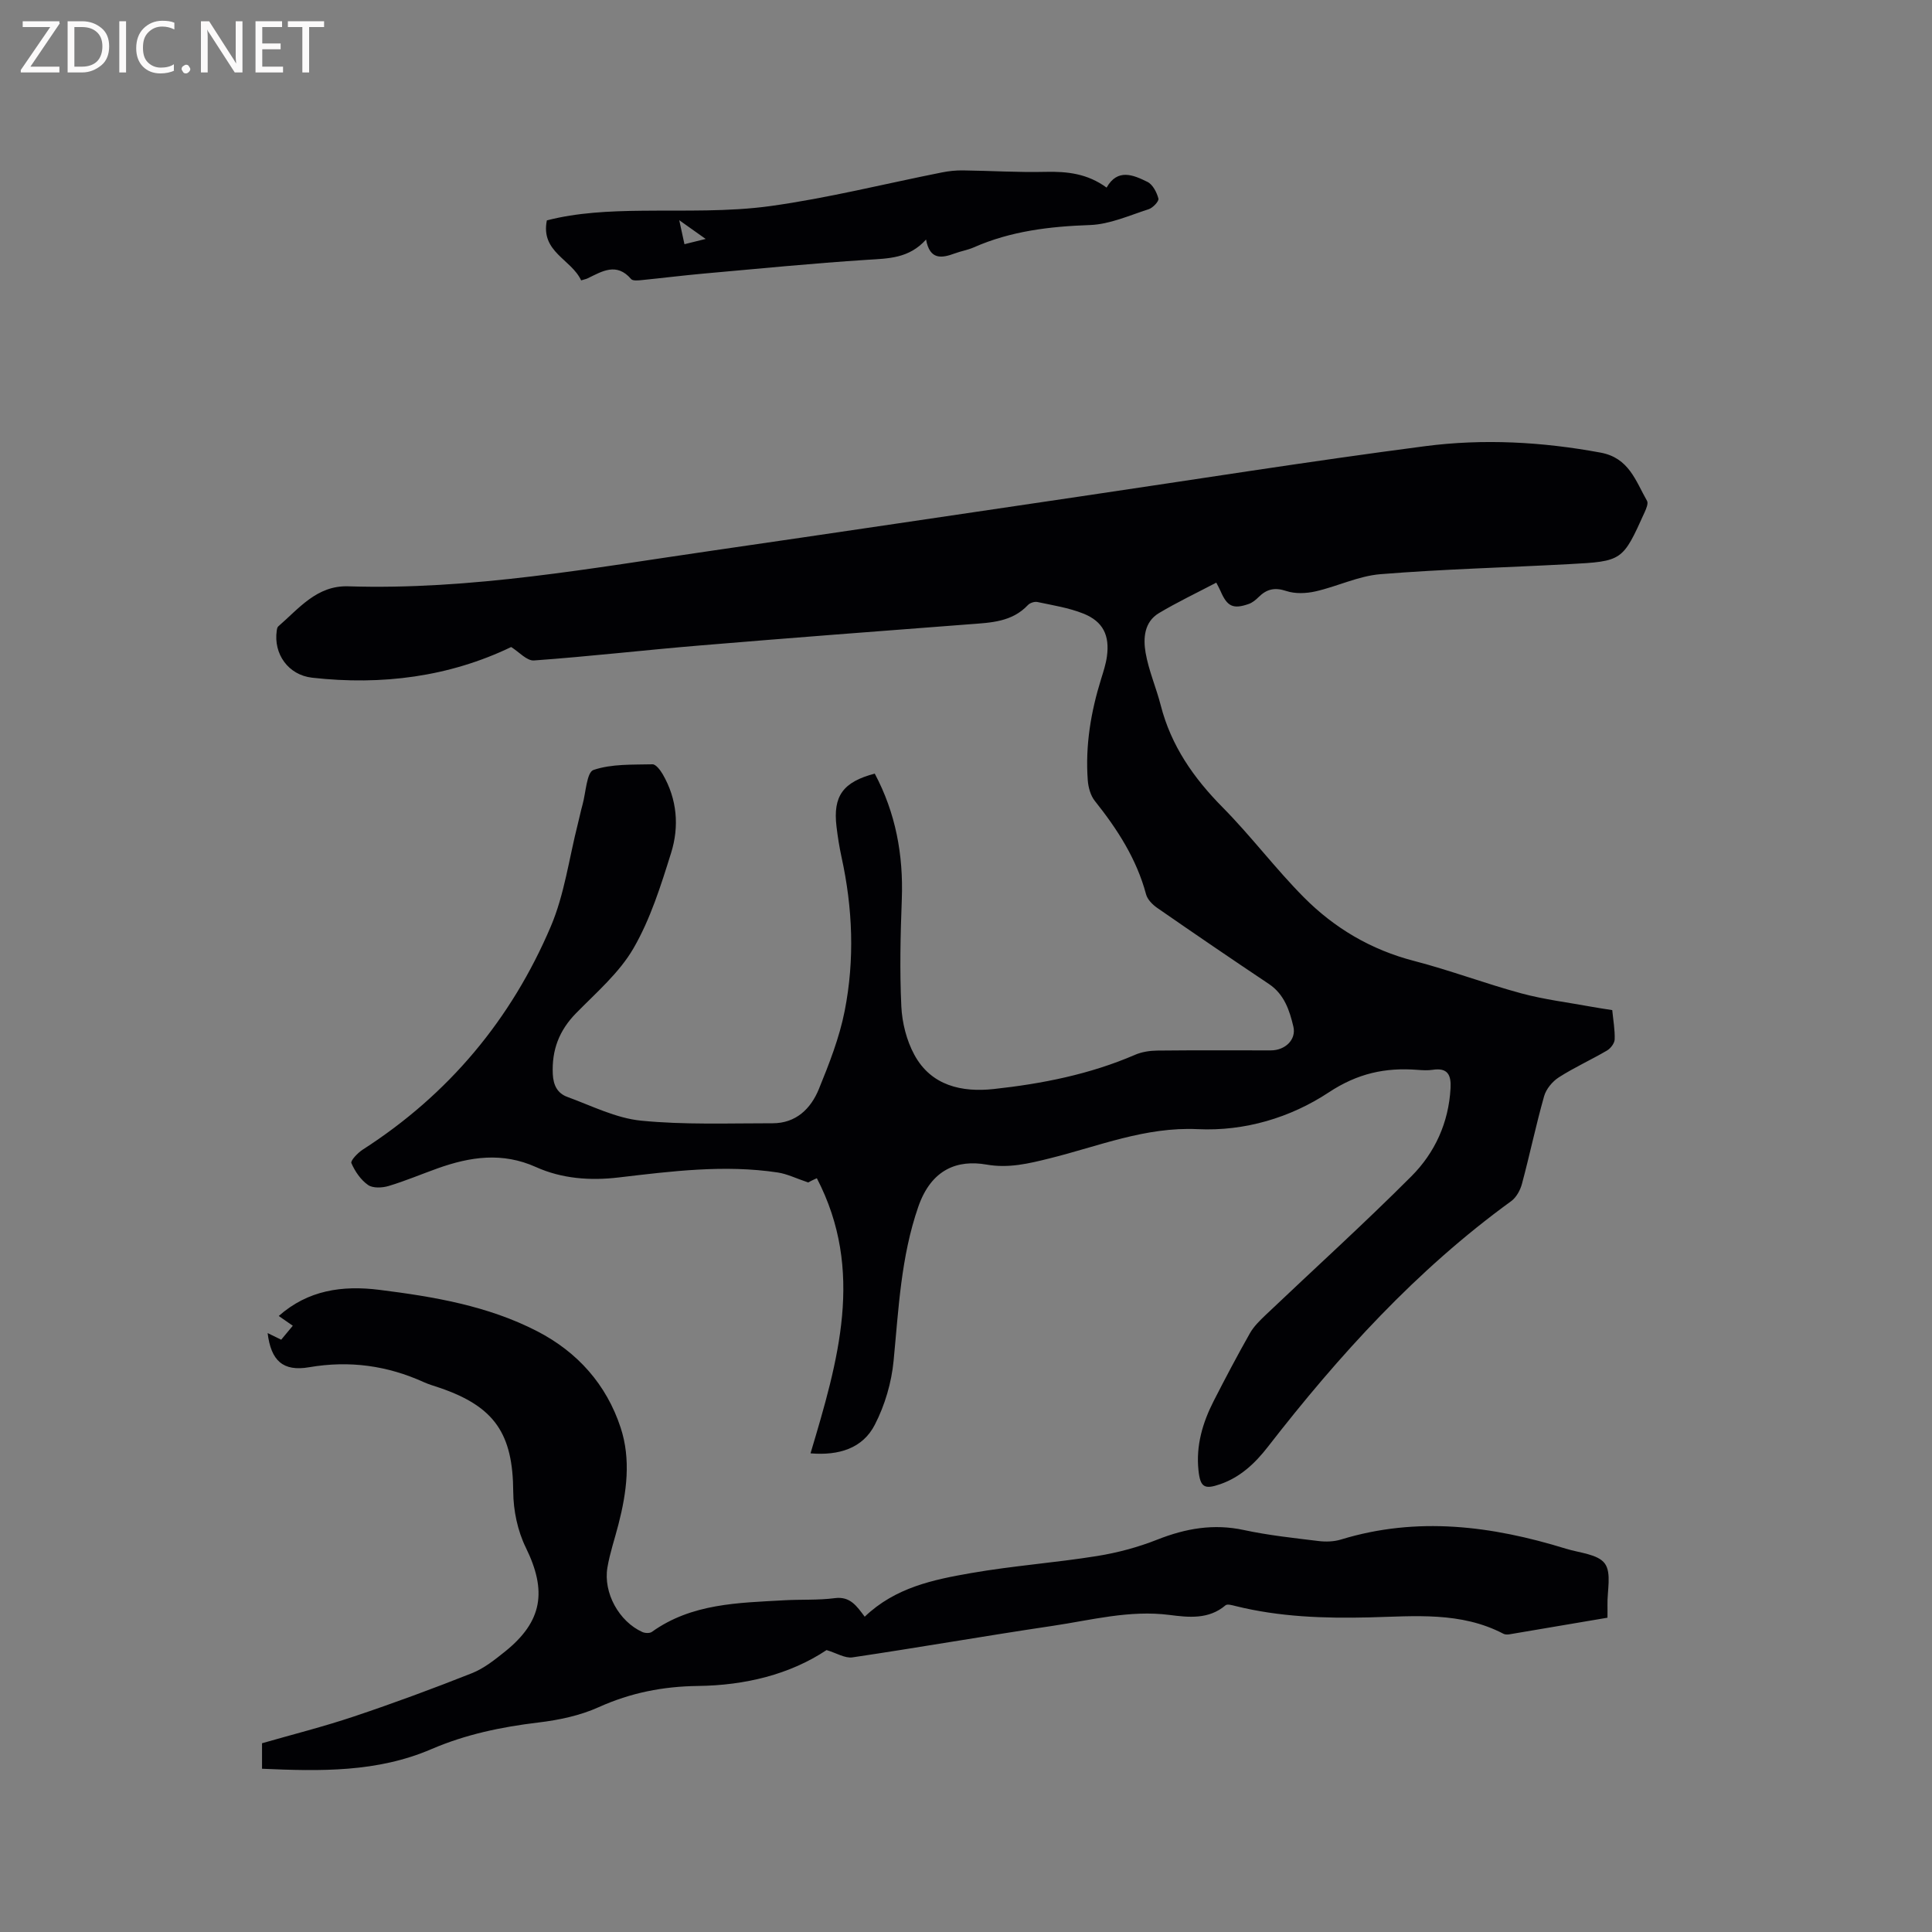 <svg enable-background="new 0 0 400 400" viewBox="0 0 400 400" xmlns="http://www.w3.org/2000/svg"><rect x="0" y="0" width="400" height="400" fill="#808080" stroke="none"/><path d="m167.81 300.9c5.7-19.1 11.27-37.79 1.31-56.96-.28.13-.74.32-1.18.55-.47.24-.92.51-.6.33-2.53-.85-4.38-1.78-6.32-2.07-11.02-1.66-21.98-.26-32.93 1.03-5.92.7-11.77.26-17.14-2.16-6.97-3.13-13.61-2.13-20.36.28-3.38 1.21-6.71 2.62-10.14 3.65-1.32.39-3.26.49-4.26-.22-1.5-1.05-2.7-2.81-3.44-4.52-.22-.51 1.33-2.14 2.36-2.8 17.75-11.4 30.74-26.94 38.94-46.23 2.82-6.64 3.77-14.07 5.57-21.14.34-1.33.61-2.69.98-4.01.7-2.52.86-6.74 2.28-7.22 3.78-1.28 8.1-1.07 12.21-1.17.7-.02 1.63 1.22 2.12 2.06 2.99 5.16 3.45 10.81 1.73 16.3-2.11 6.74-4.27 13.66-7.77 19.71-2.94 5.09-7.7 9.17-11.9 13.46-3.51 3.58-5.05 7.62-4.82 12.61.11 2.35.99 3.98 3 4.72 5.04 1.84 10.06 4.4 15.27 4.92 9.01.89 18.14.53 27.23.54 4.84.01 7.92-3 9.59-7.09 2.14-5.25 4.25-10.63 5.34-16.16 2.09-10.6 1.67-21.3-.66-31.9-.45-2.07-.78-4.17-1.03-6.27-.76-6.32 1.34-9.25 7.92-10.97 4.32 8.13 5.94 16.8 5.6 26-.28 7.39-.45 14.8-.1 22.18.16 3.4 1.08 7.05 2.69 10.02 3.48 6.44 9.87 7.82 16.46 7.1 10.01-1.09 19.88-3.04 29.23-7.08 1.4-.61 3.06-.86 4.6-.88 7.85-.09 15.69-.03 23.54-.04 2.92 0 5.29-2.2 4.65-4.92-.79-3.34-1.87-6.69-5.07-8.83-7.75-5.18-15.46-10.44-23.12-15.75-.97-.67-2.02-1.73-2.31-2.81-1.96-7.33-5.94-13.48-10.6-19.33-.9-1.12-1.36-2.82-1.47-4.3-.53-7.17.64-14.14 2.77-20.98.47-1.51.97-3.04 1.19-4.6.61-4.38-.78-7.29-4.89-8.92-3.01-1.2-6.3-1.71-9.49-2.39-.6-.13-1.54.18-1.96.62-3.31 3.52-7.65 3.65-12.01 3.98-18.69 1.42-37.39 2.85-56.07 4.41-11.4.95-22.78 2.27-34.19 3.09-1.48.11-3.1-1.77-4.73-2.78-12.79 6.15-26.74 7.98-41.21 6.35-4.94-.56-8.03-4.92-7.32-9.76.04-.3.11-.69.31-.86 4.28-3.7 7.98-8.5 14.46-8.3 25.49.81 50.45-3.78 75.5-7.4 25.26-3.66 50.51-7.44 75.76-11.16 23.89-3.52 47.75-7.33 71.69-10.45 12.09-1.58 24.28-.91 36.37 1.33 5.89 1.09 7.26 5.88 9.61 9.99.3.52-.16 1.61-.49 2.34-4.57 10.12-4.57 10.17-15.7 10.76-13.01.7-26.04 1.03-39.02 2.08-4.54.37-8.91 2.54-13.43 3.56-1.94.44-4.22.53-6.05-.08-2.39-.8-4.05-.4-5.72 1.25-.58.58-1.28 1.16-2.04 1.43-3.24 1.13-4.46.54-5.83-2.62-.24-.56-.55-1.1-.9-1.79-4.06 2.13-8.08 4.04-11.88 6.31-3.05 1.83-3.27 5.2-2.76 8.18.64 3.71 2.2 7.25 3.14 10.92 2.14 8.35 6.79 15.02 12.8 21.1 5.88 5.94 10.93 12.7 16.82 18.63 6.34 6.39 13.93 10.88 22.83 13.18 7.47 1.94 14.73 4.69 22.18 6.71 4.78 1.29 9.74 1.89 14.63 2.79 1.35.25 2.7.44 4.22.68.2 2.11.57 4.1.5 6.07-.03.8-.83 1.85-1.57 2.29-3.29 1.93-6.79 3.51-9.99 5.56-1.33.85-2.63 2.42-3.05 3.91-1.7 6.01-2.97 12.13-4.59 18.16-.35 1.31-1.17 2.8-2.23 3.57-19.58 14.21-35.64 31.88-50.37 50.86-2.65 3.41-5.69 6.28-9.85 7.73-3.3 1.15-4.15.65-4.52-2.88-.54-5.13.87-9.88 3.17-14.38 2.41-4.71 4.88-9.4 7.49-14 .81-1.43 2.07-2.64 3.27-3.79 10.06-9.56 20.36-18.88 30.16-28.7 4.86-4.87 7.71-11.09 8.1-18.22.15-2.74-.58-4.3-3.69-3.82-1.04.16-2.12.09-3.18.01-6.65-.51-12.39.73-18.35 4.67-7.93 5.24-17.42 8.07-27.12 7.61-10.84-.52-20.56 3.55-30.67 6.05-4.34 1.08-8.49 2.09-13.08 1.28-5.91-1.03-11.38.87-14.11 8.74-3.6 10.39-4.07 21.14-5.11 31.89-.43 4.5-1.8 9.18-3.87 13.2-2.51 4.94-7.47 6.45-13.33 5.96z" fill="#010104"/><path d="m179.03 334.72c6.34-6.06 14.21-7.67 22.01-9.03 8.64-1.51 17.43-2.14 26.09-3.53 4.24-.68 8.49-1.82 12.48-3.4 5.87-2.32 11.66-3.34 17.94-1.98 5.06 1.09 10.25 1.64 15.4 2.27 1.53.19 3.23.14 4.69-.31 15.76-4.82 31.21-2.84 46.56 1.9 2.81.87 6.63 1.12 8.06 3.07 1.44 1.96.47 5.69.55 8.64.02.73 0 1.47 0 2.58-6.83 1.16-13.57 2.31-20.31 3.44-.4.07-.9.06-1.24-.12-8.81-4.61-18.33-3.62-27.7-3.39-9.36.23-18.63-.08-27.77-2.35-.68-.17-1.68-.47-2.06-.15-3.48 2.97-7.66 2.5-11.57 2-8.3-1.07-16.22 1.07-24.24 2.26-13.82 2.05-27.6 4.47-41.42 6.52-1.56.23-3.32-.9-5.37-1.51-7.61 5.07-16.92 7.31-26.59 7.43-7.27.09-13.95 1.4-20.58 4.39-3.87 1.75-8.26 2.67-12.52 3.18-7.63.91-15.04 2.46-22.1 5.5-11.26 4.85-23.06 4.6-35.09 4.07 0-1.78 0-3.44 0-5.28 6.33-1.82 12.77-3.44 19.05-5.55 8.21-2.75 16.35-5.76 24.4-8.95 2.5-.99 4.75-2.79 6.88-4.5 7.77-6.25 8.69-12.54 4.28-21.52-1.7-3.47-2.58-7.68-2.6-11.56-.07-11.95-3.8-17.6-15.2-21.5-1.1-.38-2.23-.69-3.29-1.17-7.61-3.45-15.42-4.53-23.75-3.1-5.46.94-7.91-1.37-8.61-7.07 1 .49 1.84.9 2.81 1.37.8-.96 1.53-1.84 2.4-2.89-1.07-.74-1.99-1.38-2.91-2.02 6.03-5.34 13.13-6.38 20.85-5.41 11.29 1.42 22.45 3.3 32.68 8.58 8.35 4.31 14.32 11.03 17.25 19.93 2.17 6.58 1.27 13.4-.45 20.06-.76 2.97-1.77 5.9-2.28 8.91-.89 5.26 2.42 11.2 7.23 13.36.56.25 1.53.3 1.98-.03 8.25-5.91 17.87-6 27.39-6.54 3.49-.2 7.02.01 10.47-.44 3.2-.42 4.53 1.63 6.2 3.84z" fill="#010104"/><path d="m120.32 58.05c-2.04-4.4-8.42-5.87-7.1-12.42 6.24-1.62 12.95-1.93 19.72-2 8.87-.1 17.84.24 26.58-.97 11.92-1.65 23.66-4.61 35.49-6.96 1.43-.29 2.92-.44 4.38-.42 5.7.07 11.4.44 17.1.3 4.46-.1 8.64.35 12.62 3.26 2.27-4.02 5.52-2.63 8.46-1.18 1.1.54 1.93 2.17 2.27 3.46.14.54-1.15 1.92-2.03 2.2-3.99 1.28-8.04 3.12-12.12 3.27-8.34.29-16.41 1.24-24.09 4.63-1.25.55-2.64.77-3.93 1.25-2.72 1-5.16 1.39-5.94-2.88-3.53 3.94-7.8 3.92-12.19 4.2-11.29.73-22.56 1.84-33.83 2.85-4.32.39-8.63.93-12.95 1.36-.71.07-1.77.17-2.1-.23-3-3.49-5.98-1.61-9-.14-.31.15-.63.2-1.34.42zm20.31-12.46c.45 2.09.75 3.45 1.08 4.97 1.54-.38 2.68-.66 4.39-1.09-2.01-1.42-3.44-2.44-5.47-3.88z" fill="#010104"/><g fill="#fbfafa"><path d="m12.4 4.8-6.1 9h6v1.2h-8v-.5l6.1-8.9h-5.7v-1.2h7.6v.4z"/><path d="m14 15v-10.6h3c1.6 0 2.9.5 4 1.4s1.6 2.2 1.6 3.8-.5 3-1.6 3.9-2.4 1.5-4 1.5zm1.4-9.4v8.2h1.6c1.3 0 2.4-.4 3.1-1.1s1.1-1.8 1.1-3.1-.4-2.3-1.2-3-1.8-1-3.1-1z"/><path d="m26.1 4.4v10.6h-1.4v-10.6z"/><path d="m36.1 14.6c-.8.4-1.8.6-2.9.6-1.5 0-2.7-.5-3.6-1.4s-1.4-2.2-1.4-3.8c0-1.7.5-3.1 1.5-4.1s2.3-1.6 3.9-1.6c1 0 1.8.1 2.5.4v1.4c-.8-.4-1.6-.6-2.5-.6-1.2 0-2.1.4-2.9 1.2s-1.1 1.8-1.1 3.2c0 1.3.3 2.3 1 3s1.6 1.1 2.7 1.1c1 0 2-.2 2.7-.7v1.3z"/><path d="m37.6 14.3c0-.2.1-.5.3-.6s.4-.3.6-.3c.3 0 .5.1.6.3s.3.4.3.6-.1.4-.3.6-.4.3-.6.3c-.3 0-.5-.1-.6-.3s-.3-.4-.3-.6z"/><path d="m50.2 15h-1.6l-5.3-8.2c-.2-.2-.3-.5-.4-.7 0 .2.1.7.1 1.5v7.4h-1.4v-10.6h1.7l5.2 8.1c.2.4.4.6.4.7 0-.3-.1-.8-.1-1.5v-7.3h1.4z"/><path d="m58.6 15h-5.7v-10.6h5.5v1.2h-4.1v3.4h3.8v1.2h-3.8v3.6h4.3z"/><path d="m67.1 5.6h-3.1v9.4h-1.4v-9.4h-3v-1.2h7.5z"/></g></svg>